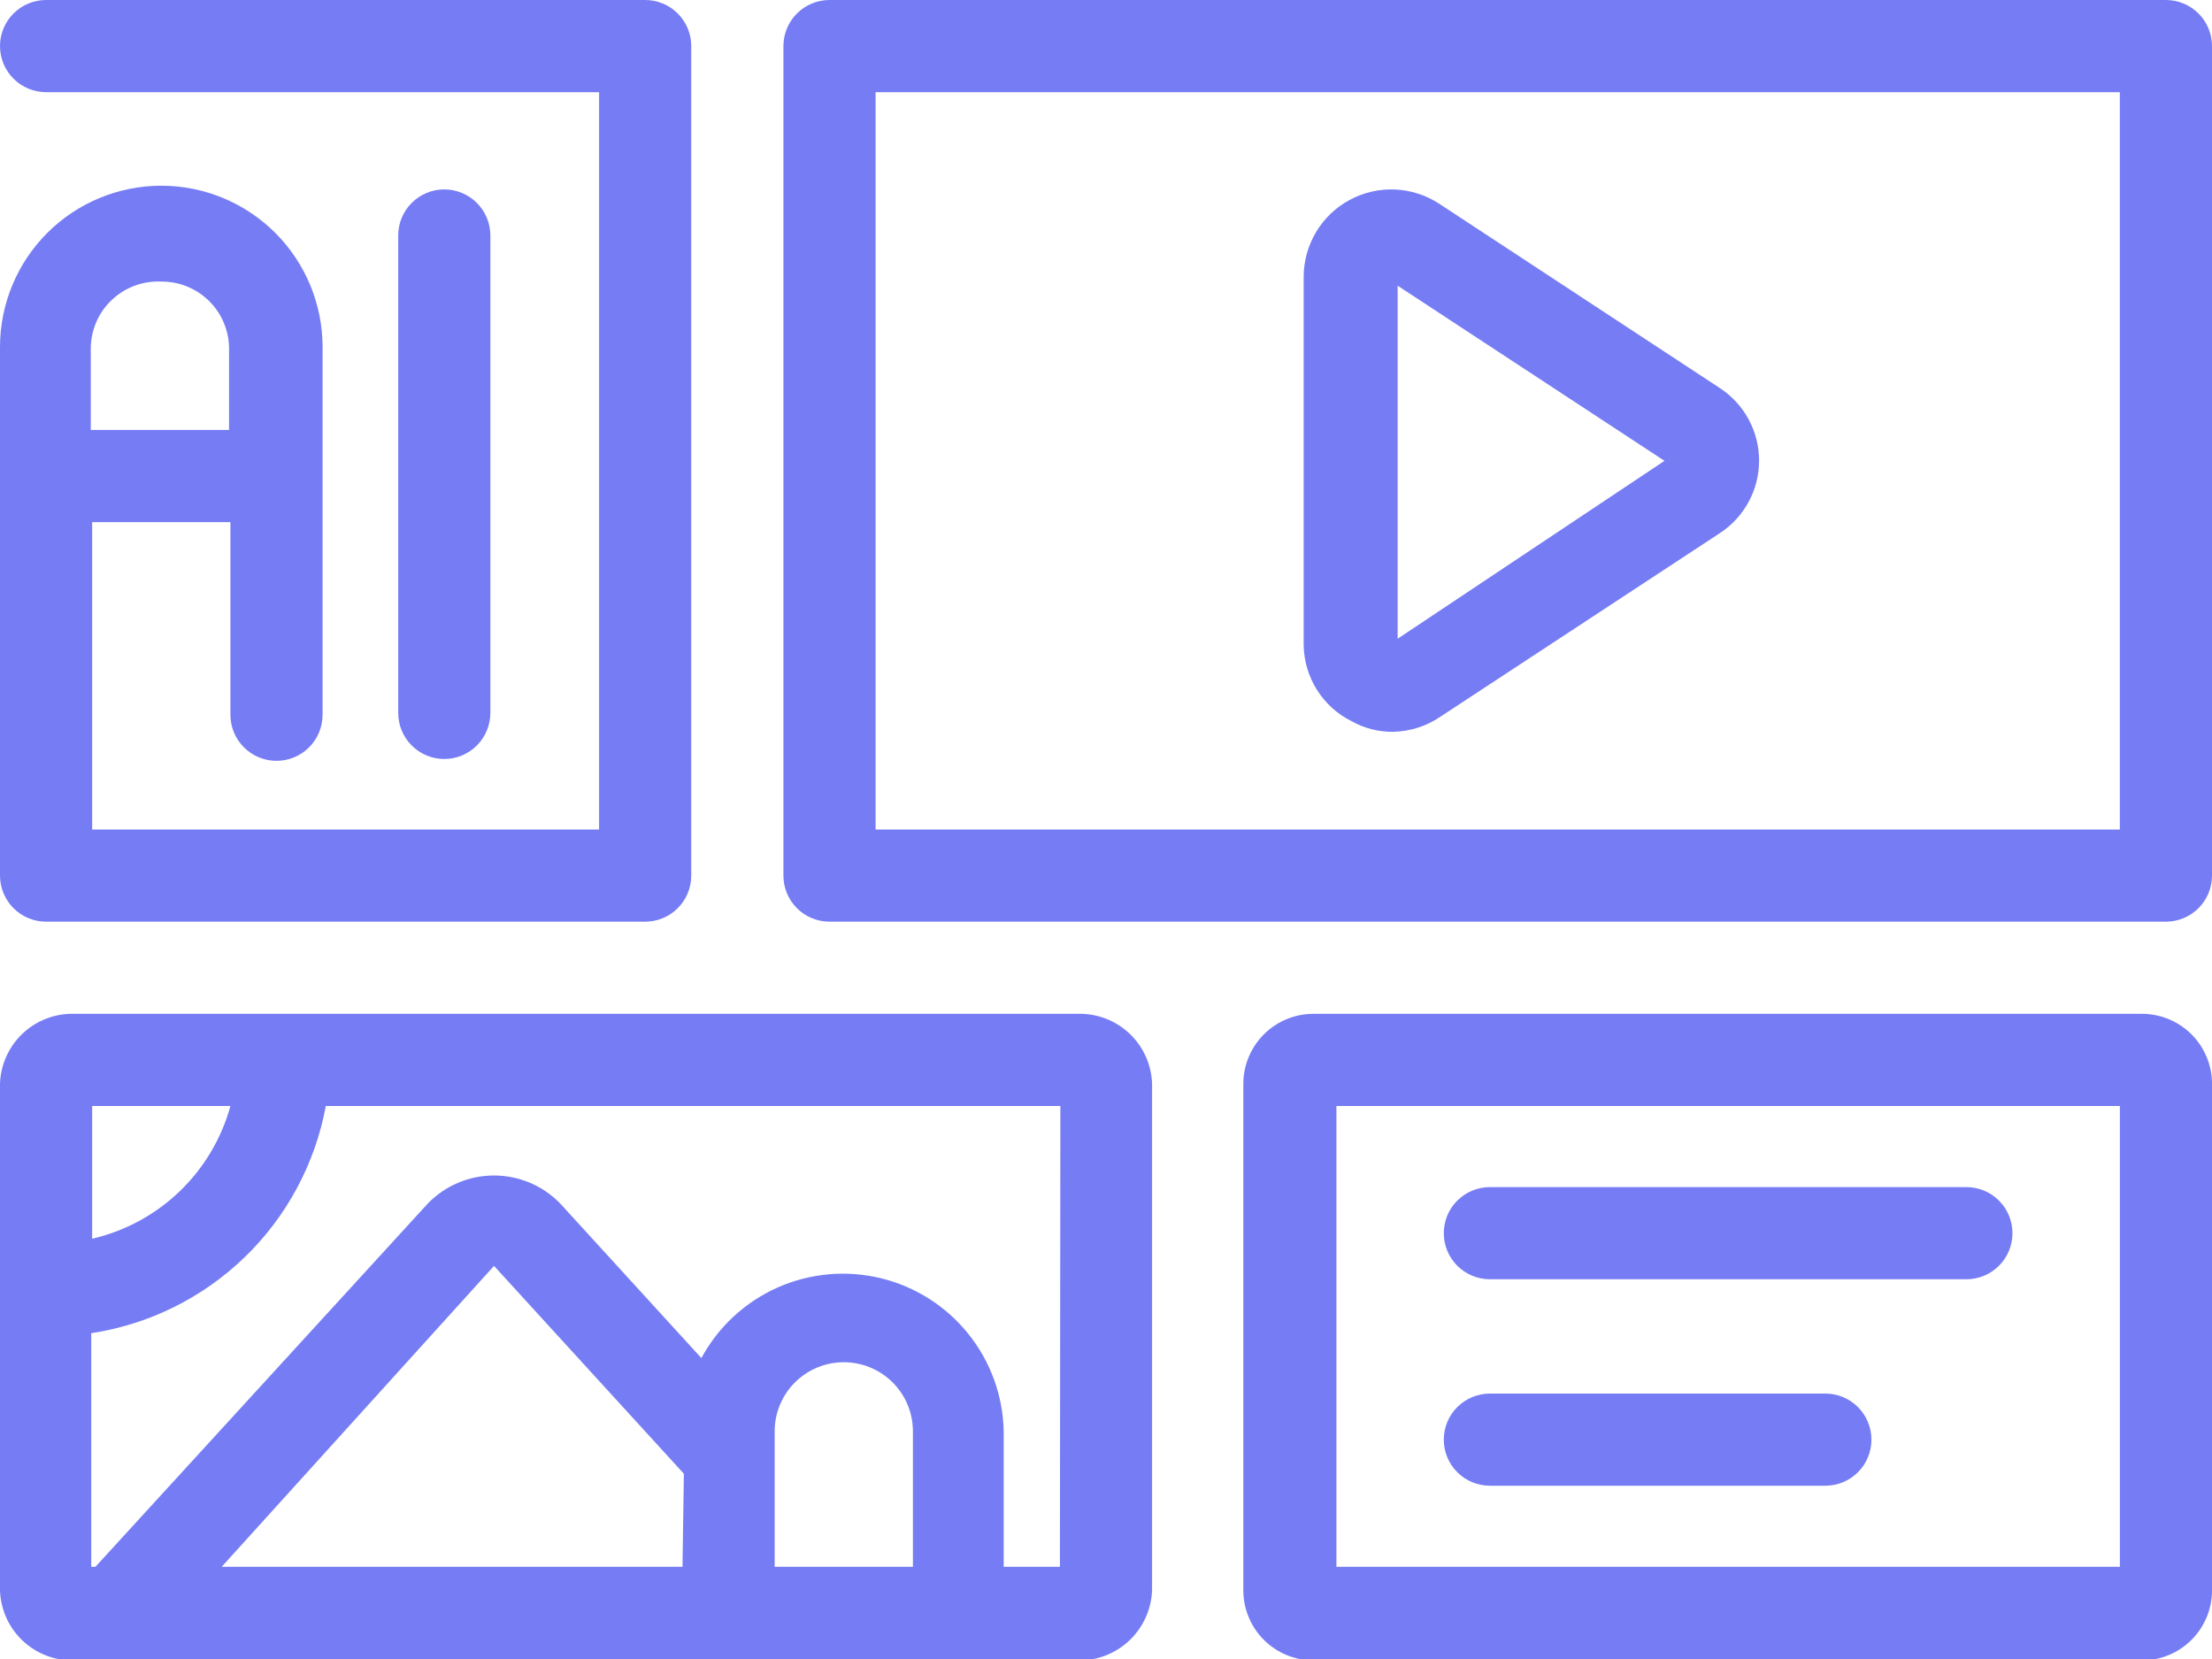 <?xml version="1.0" encoding="UTF-8"?> <svg xmlns="http://www.w3.org/2000/svg" width="48" height="36" viewBox="0 0 48 36" fill="none"><g clip-path="url(#clip0_2095_197)"><path d="M32.33 27.76H42.67C42.935 27.76 43.19 27.654 43.377 27.467C43.565 27.279 43.67 27.025 43.67 26.76C43.67 26.494 43.565 26.24 43.377 26.053C43.19 25.865 42.935 25.76 42.67 25.76H32.33C32.065 25.76 31.811 25.865 31.623 26.053C31.435 26.24 31.33 26.494 31.33 26.76C31.33 27.025 31.435 27.279 31.623 27.467C31.811 27.654 32.065 27.76 32.33 27.76Z" fill="#767DF4"></path><path d="M32.33 32.24H39.61C39.875 32.24 40.13 32.135 40.317 31.947C40.505 31.76 40.61 31.506 40.61 31.24C40.61 30.975 40.505 30.721 40.317 30.533C40.13 30.346 39.875 30.24 39.61 30.24H32.33C32.065 30.24 31.811 30.346 31.623 30.533C31.435 30.721 31.33 30.975 31.33 31.24C31.33 31.506 31.435 31.76 31.623 31.947C31.811 32.135 32.065 32.24 32.33 32.24Z" fill="#767DF4"></path><path d="M23.38 22H1.62C1.205 21.986 0.802 22.138 0.498 22.421C0.195 22.703 0.016 23.095 0 23.51V34.51C0.006 34.716 0.054 34.919 0.138 35.107C0.223 35.295 0.345 35.465 0.495 35.606C0.645 35.747 0.822 35.857 1.015 35.93C1.208 36.002 1.414 36.036 1.62 36.03H23.38C23.796 36.041 24.199 35.887 24.502 35.603C24.805 35.318 24.984 34.925 25 34.51V23.51C24.984 23.095 24.805 22.703 24.502 22.421C24.198 22.138 23.795 21.986 23.38 22ZM5 24C4.806 24.706 4.425 25.346 3.897 25.853C3.369 26.36 2.713 26.715 2 26.88V24H5ZM14.81 34H4.81L10.72 27.47L14.84 31.98L14.81 34ZM16.81 34V31.06C16.81 30.662 16.968 30.28 17.249 29.999C17.531 29.718 17.912 29.56 18.31 29.56C18.708 29.56 19.089 29.718 19.371 29.999C19.652 30.28 19.81 30.662 19.81 31.06V34H16.81ZM23 34H21.78V31.06C21.765 30.289 21.495 29.545 21.012 28.944C20.53 28.343 19.862 27.918 19.113 27.737C18.364 27.555 17.575 27.627 16.871 27.94C16.167 28.254 15.586 28.792 15.22 29.47L12.16 26.12C11.973 25.926 11.75 25.772 11.502 25.667C11.255 25.562 10.989 25.508 10.72 25.508C10.451 25.508 10.185 25.562 9.938 25.667C9.69 25.772 9.467 25.926 9.28 26.12L2.07 34H1.98V28.93C3.236 28.739 4.4 28.162 5.313 27.278C6.225 26.395 6.839 25.249 7.07 24H23.01L23 34Z" fill="#767DF4"></path><path d="M46.49 22H28.491C28.091 22.003 27.708 22.163 27.426 22.445C27.143 22.728 26.983 23.11 26.98 23.51V34.51C26.98 34.911 27.139 35.297 27.422 35.581C27.705 35.866 28.089 36.027 28.491 36.03H46.49C46.892 36.027 47.276 35.866 47.559 35.581C47.842 35.297 48.001 34.911 48.001 34.51V23.51C47.998 23.11 47.838 22.728 47.555 22.445C47.273 22.163 46.89 22.003 46.49 22ZM46.001 34H29V24H46.001V34Z" fill="#767DF4"></path><path d="M29.329 15.65C29.604 15.804 29.914 15.884 30.229 15.88C30.585 15.873 30.932 15.766 31.229 15.57L37.319 11.57C37.581 11.399 37.796 11.166 37.945 10.891C38.094 10.616 38.172 10.308 38.172 9.995C38.172 9.682 38.094 9.375 37.945 9.1C37.796 8.825 37.581 8.591 37.319 8.42L31.229 4.42C30.943 4.233 30.612 4.127 30.271 4.112C29.93 4.097 29.59 4.175 29.29 4.337C28.989 4.498 28.737 4.738 28.561 5.031C28.385 5.324 28.291 5.659 28.289 6V14C28.295 14.344 28.395 14.68 28.578 14.971C28.762 15.262 29.021 15.497 29.329 15.65ZM30.329 6.2L36.119 10L30.329 13.86V6.2Z" fill="#767DF4"></path><path d="M47 0H18C17.735 0 17.48 0.105 17.293 0.293C17.105 0.48 17 0.735 17 1V19C17 19.265 17.105 19.52 17.293 19.707C17.48 19.895 17.735 20 18 20H47C47.265 20 47.52 19.895 47.707 19.707C47.895 19.52 48 19.265 48 19V1C48 0.735 47.895 0.48 47.707 0.293C47.52 0.105 47.265 0 47 0ZM46 18H19V2H46V18Z" fill="#767DF4"></path><path d="M1 20H14C14.265 20 14.52 19.895 14.707 19.707C14.895 19.52 15 19.265 15 19V1C15 0.735 14.895 0.48 14.707 0.293C14.52 0.105 14.265 0 14 0H1C0.735 0 0.48 0.105 0.293 0.293C0.105 0.48 0 0.735 0 1C0 1.265 0.105 1.52 0.293 1.707C0.48 1.895 0.735 2 1 2H13V18H2V11.33H5V15.51C5 15.775 5.105 16.03 5.293 16.217C5.48 16.405 5.735 16.51 6 16.51C6.265 16.51 6.52 16.405 6.707 16.217C6.895 16.03 7 15.775 7 15.51V7.53C7 6.602 6.631 5.712 5.975 5.055C5.319 4.399 4.428 4.03 3.5 4.03C2.572 4.03 1.681 4.399 1.025 5.055C0.369 5.712 0 6.602 0 7.53V19C0 19.265 0.105 19.52 0.293 19.707C0.48 19.895 0.735 20 1 20ZM3.49 6.11C3.874 6.105 4.244 6.251 4.521 6.516C4.798 6.782 4.96 7.146 4.97 7.53V9.33H1.97V7.53C1.975 7.337 2.019 7.146 2.098 6.969C2.178 6.793 2.291 6.634 2.433 6.502C2.574 6.37 2.741 6.267 2.922 6.2C3.104 6.132 3.297 6.102 3.49 6.11Z" fill="#767DF4"></path><path d="M10.641 15.47V5.11C10.641 4.845 10.535 4.591 10.348 4.403C10.16 4.216 9.906 4.11 9.641 4.11C9.375 4.11 9.121 4.216 8.934 4.403C8.746 4.591 8.641 4.845 8.641 5.11V15.47C8.641 15.736 8.746 15.99 8.934 16.177C9.121 16.365 9.375 16.47 9.641 16.47C9.906 16.47 10.16 16.365 10.348 16.177C10.535 15.99 10.641 15.736 10.641 15.47Z" fill="#767DF4"></path></g><defs><clipPath id="clip0_2095_197"><rect width="48" height="36" fill="white"></rect></clipPath></defs></svg> 